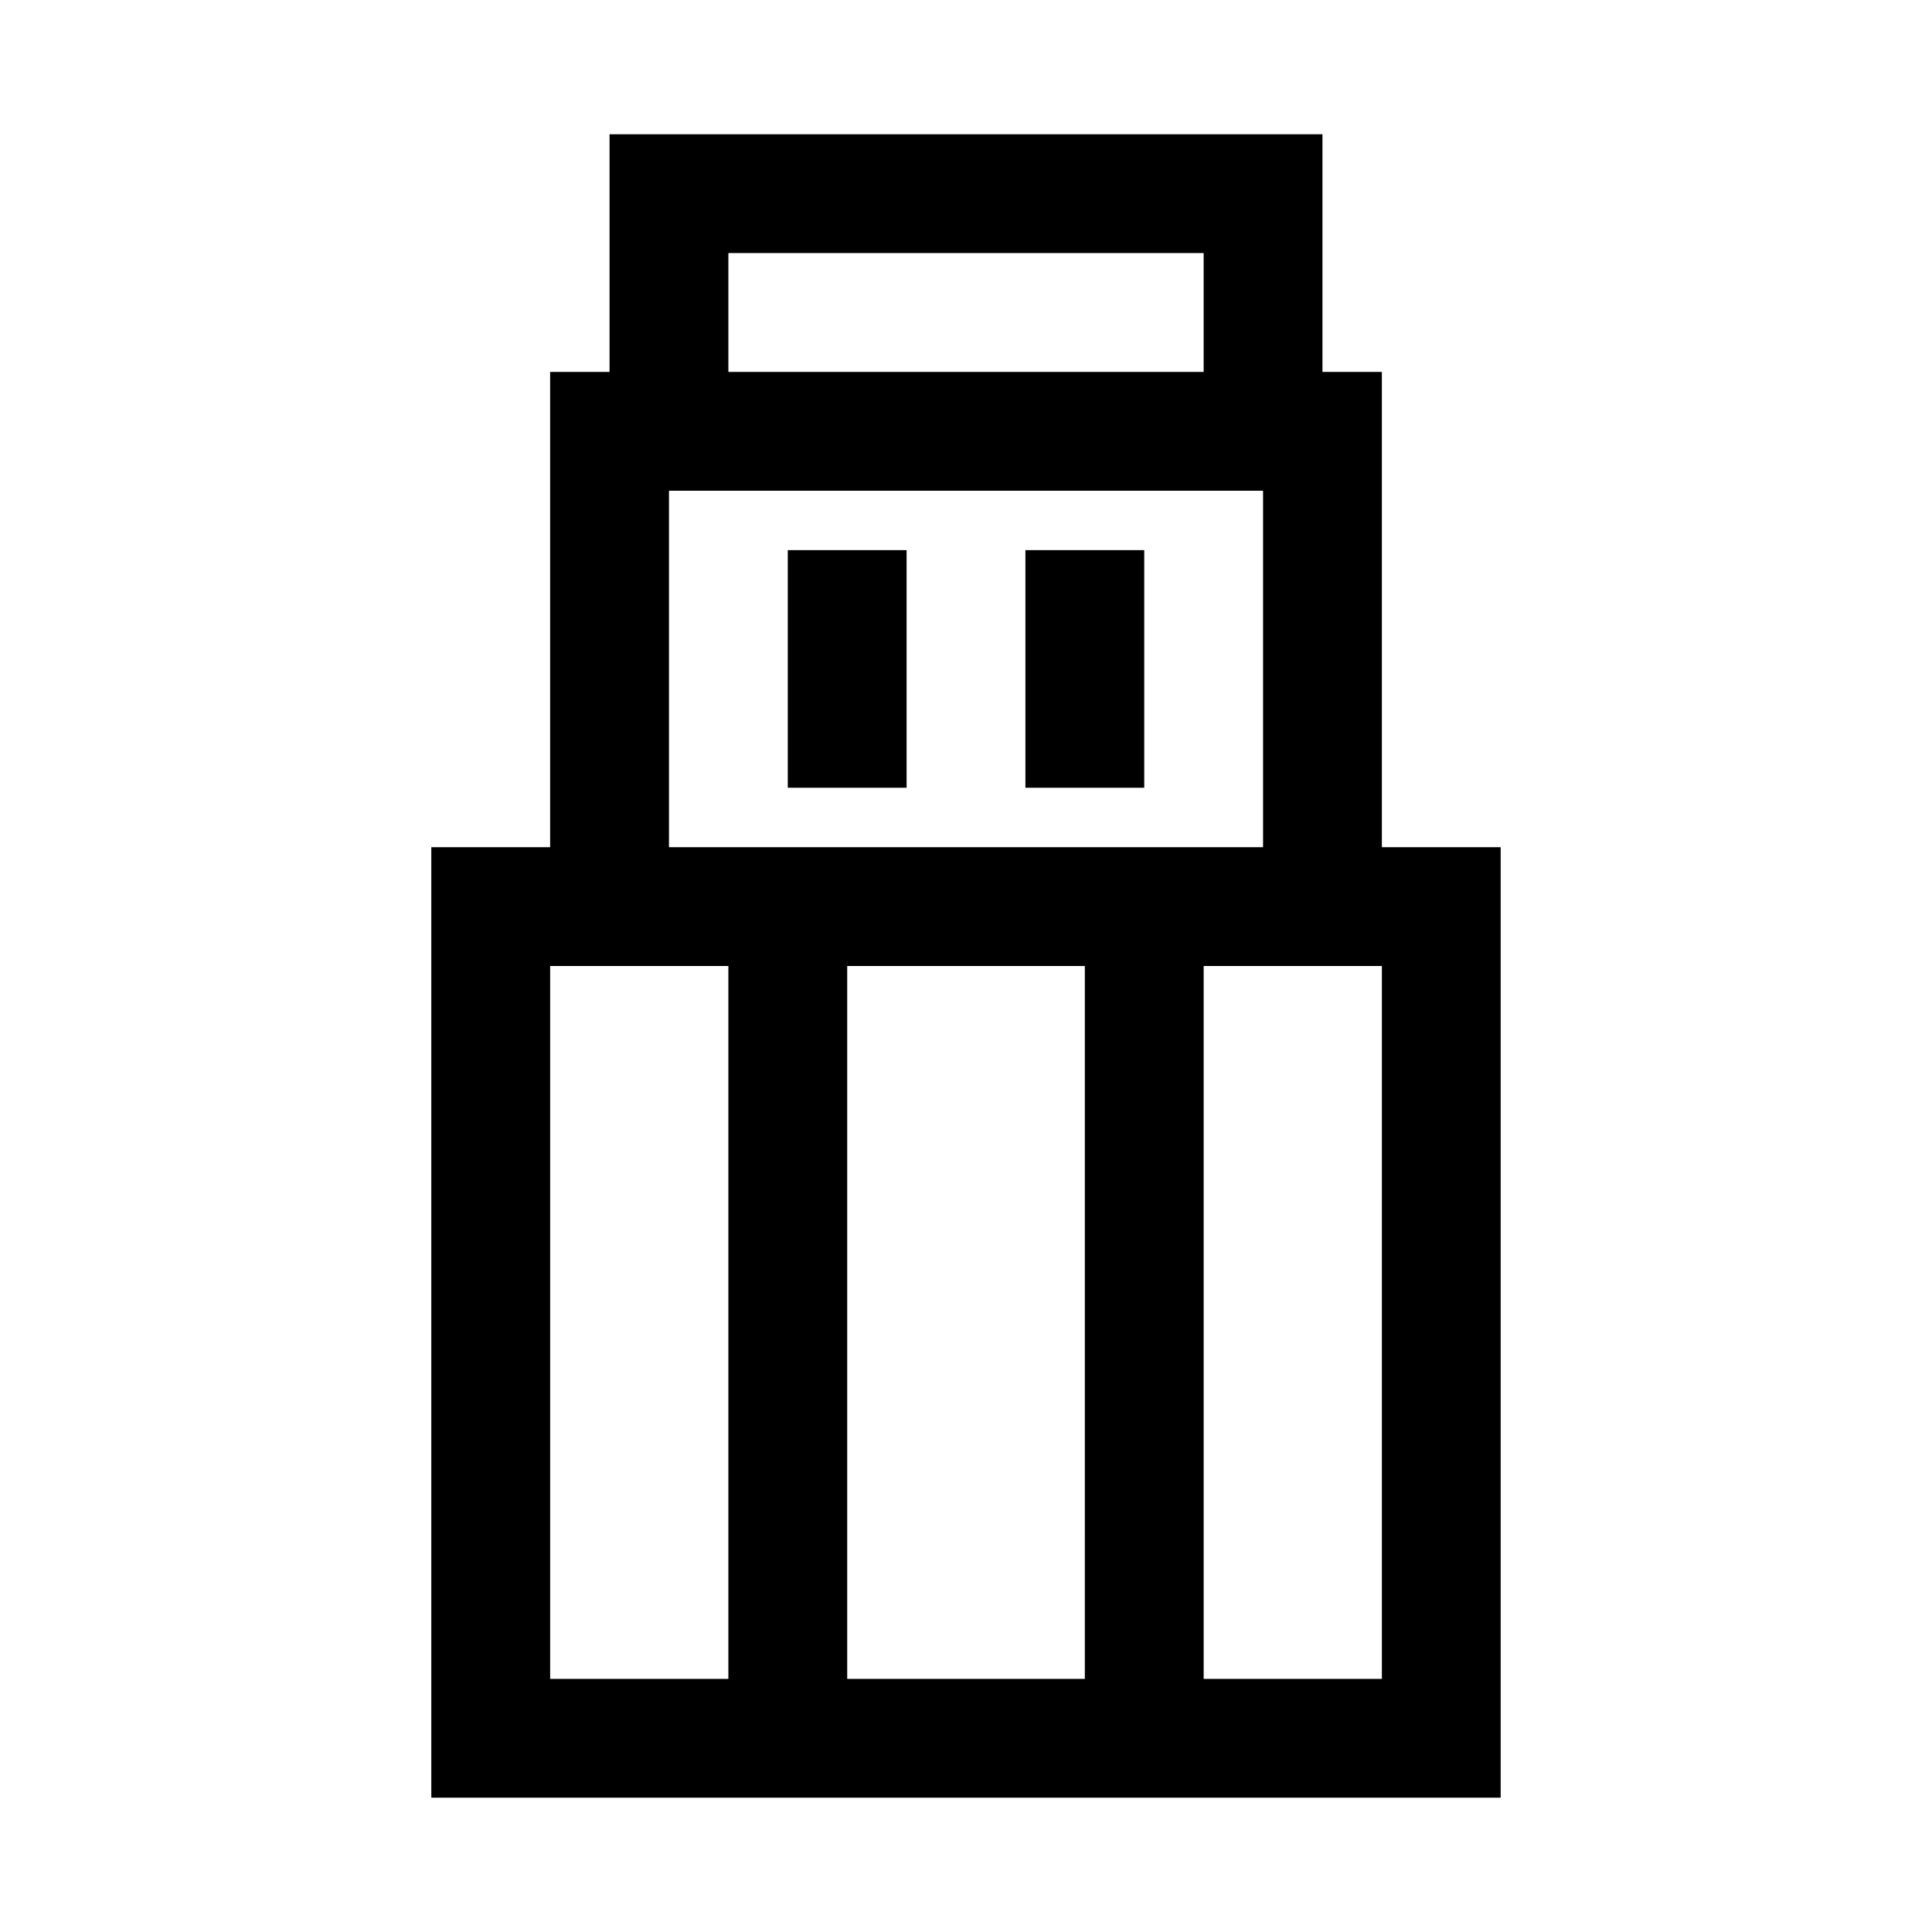 <?xml version="1.0" encoding="UTF-8"?>
<!-- Uploaded to: ICON Repo, www.iconrepo.com, Generator: ICON Repo Mixer Tools -->
<svg fill="#000000" width="800px" height="800px" version="1.1" viewBox="144 144 512 512" xmlns="http://www.w3.org/2000/svg">
 <path d="m510.21 368.51v-125.95h-15.746v-62.977h-188.93v62.977h-15.746v125.95h-31.488v251.9h283.39v-251.9zm-173.18-157.44h125.95v31.488h-125.95zm-15.746 62.977h157.44v94.465h-157.44zm15.742 314.88-47.23-0.004v-188.93h47.23zm94.465 0-62.973-0.004v-188.93h62.977zm78.719 0-47.227-0.004v-188.93h47.23zm-157.44-299.14h31.488v62.977h-31.488zm62.977 0h31.488v62.977h-31.488z" fill-rule="evenodd"/>
</svg>